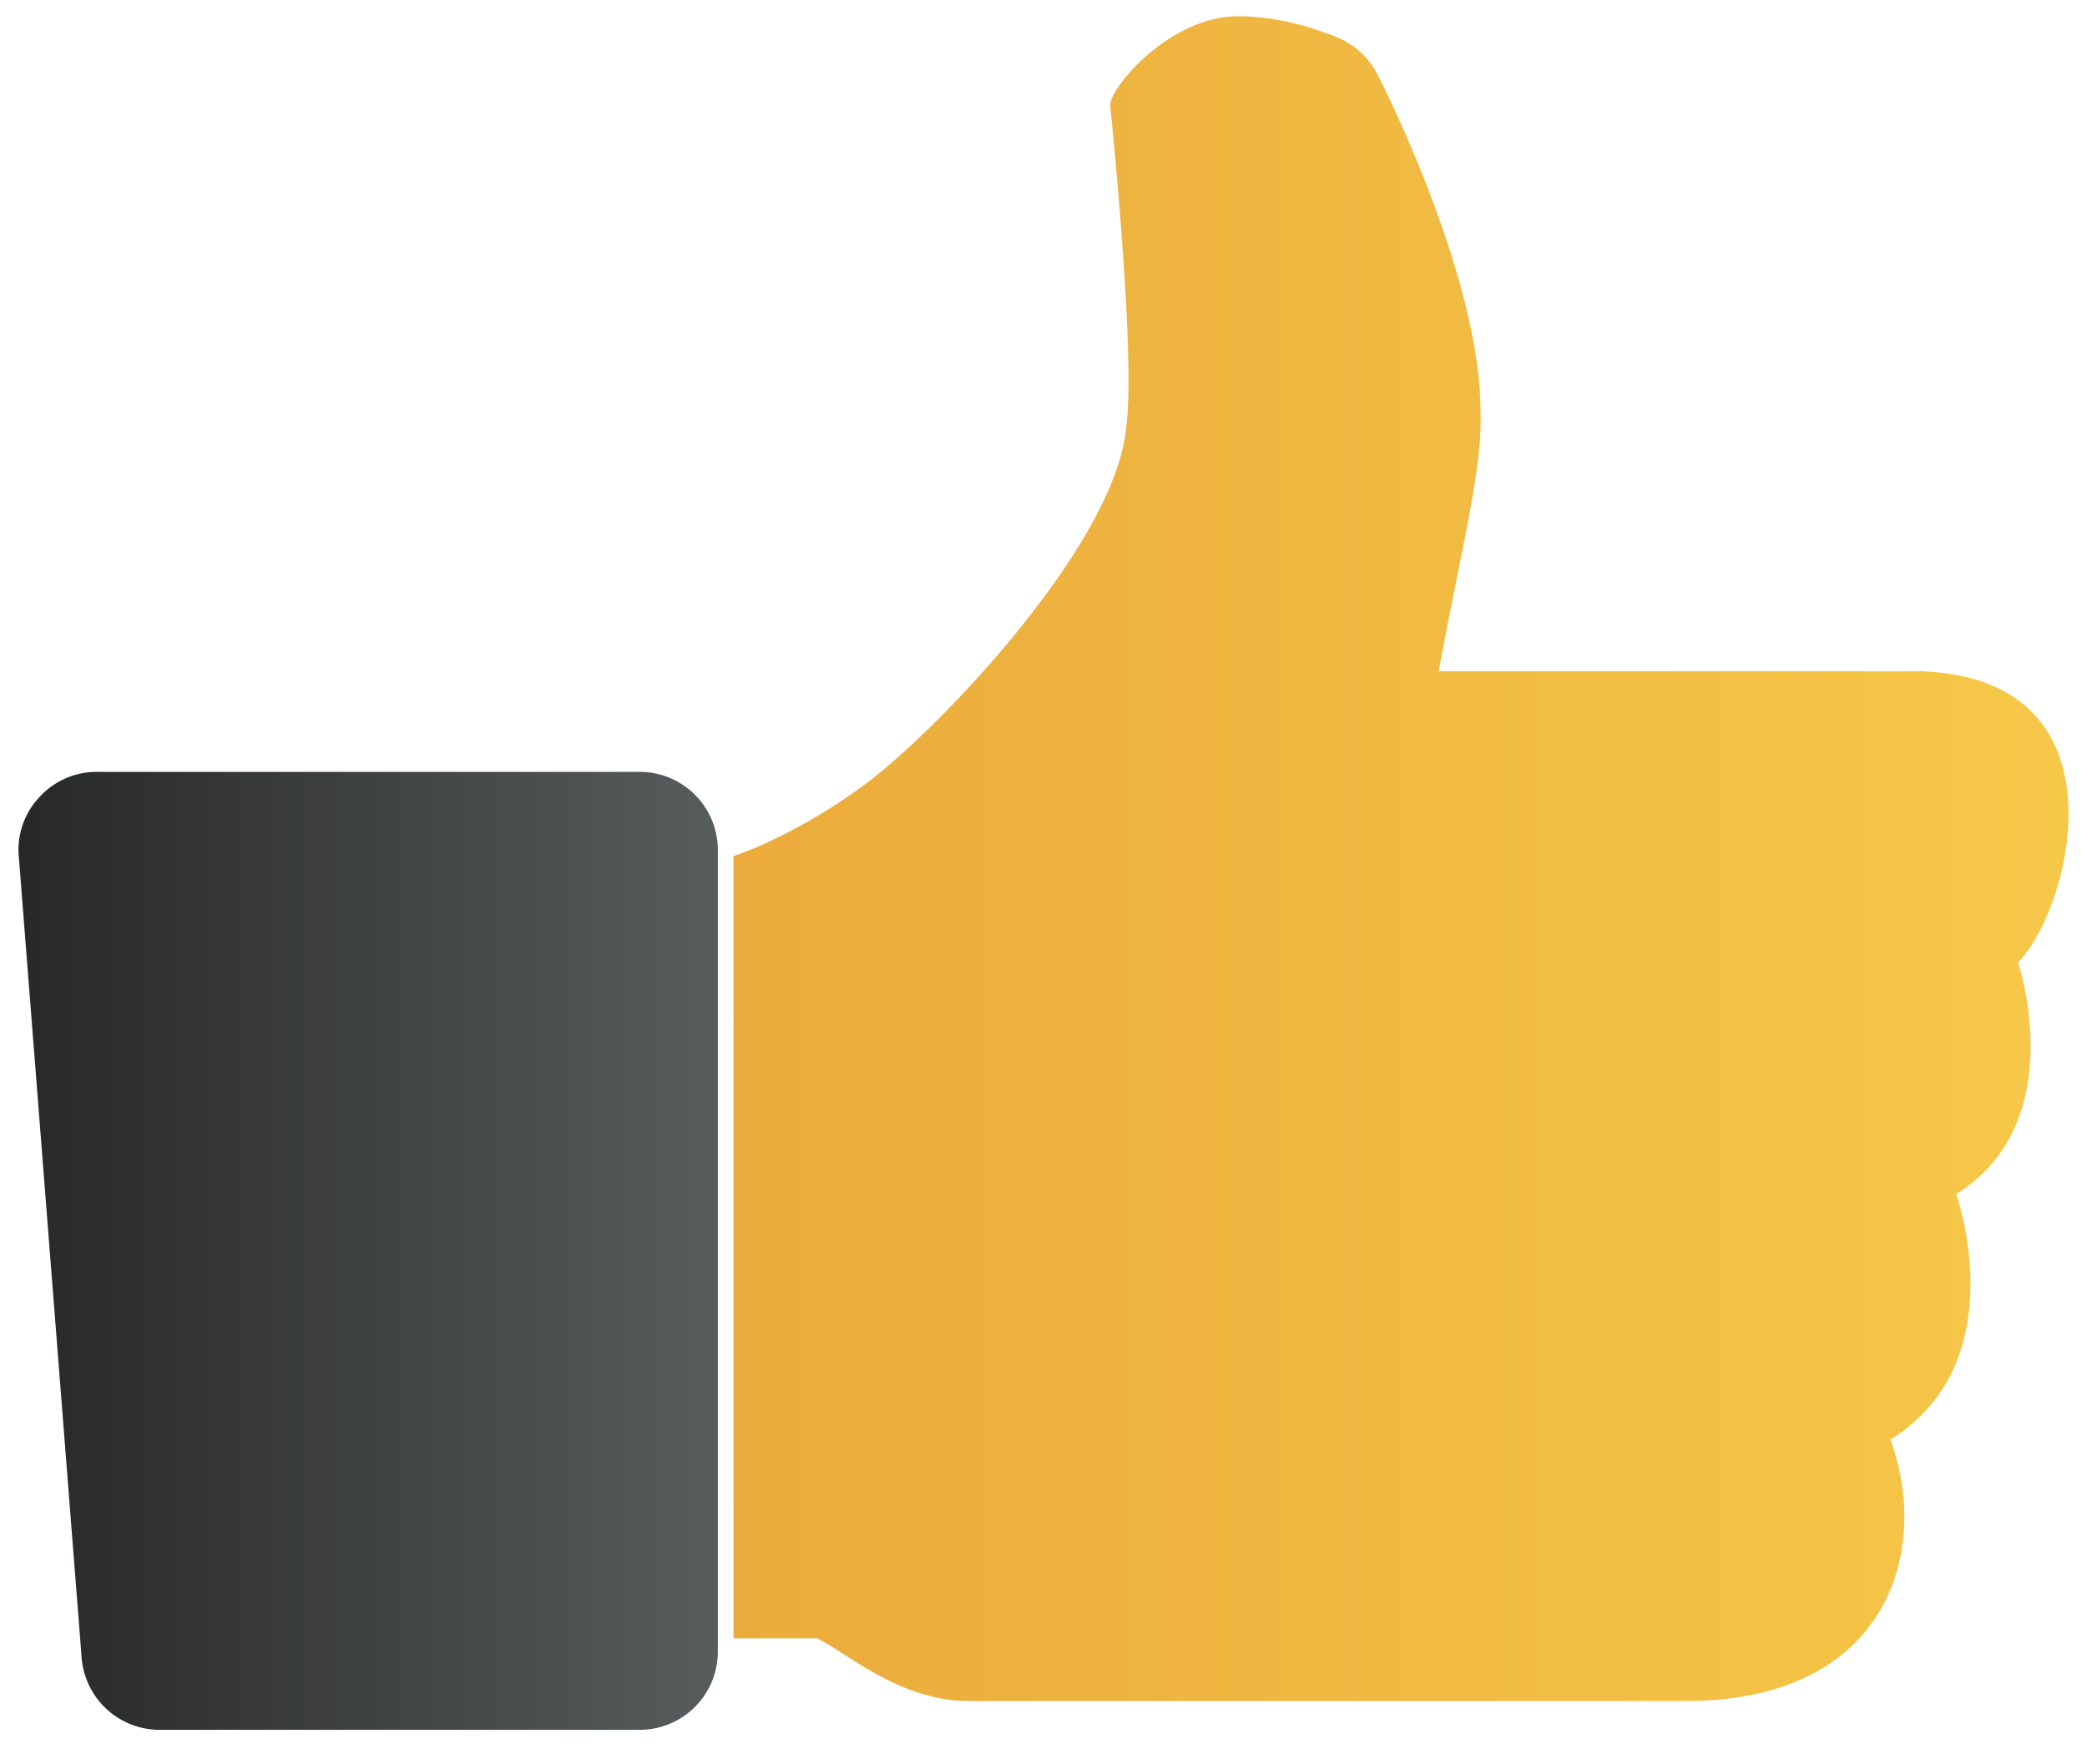 <svg id="Layer_1" data-name="Layer 1" xmlns="http://www.w3.org/2000/svg" xmlns:xlink="http://www.w3.org/1999/xlink" viewBox="0 0 850.39 718.85"><defs><style>.cls-1{fill:url(#linear-gradient);}.cls-2{fill:url(#linear-gradient-2);}</style><linearGradient id="linear-gradient" x1="298.89" y1="349.87" x2="842.84" y2="349.87" gradientUnits="userSpaceOnUse"><stop offset="0" stop-color="#ebab3c"/><stop offset="1" stop-color="#f6c848"/></linearGradient><linearGradient id="linear-gradient-2" x1="7.55" y1="509.67" x2="292.5" y2="509.67" gradientUnits="userSpaceOnUse"><stop offset="0" stop-color="#272828"/><stop offset="1" stop-color="#575c5d"/></linearGradient></defs><path class="cls-1" d="M298.89,667.55H333a114.4,114.4,0,0,1,10.37,6.23c12.71,8.13,30.09,19.32,51.56,19.32h292c82.49,0,100-61.72,83.31-106.51,51.25-31.73,26.84-100.06,26.84-100.06,47.18-29.29,25.22-94.37,25.22-94.37,21.15-21.15,46.37-115.51-39.43-118.65H586.25c8-44.49,18-82.28,17-105.59.22-54.79-40.54-135-42.14-137.92a32.18,32.18,0,0,0-15.73-14.55c-14.09-5.76-27.84-8.82-41-8.82-27.62,0-52.07,28.86-52,36.27,0,.78,10.58,101.15,6.51,131.25-4.34,47.72-77,123.65-106.3,145.34s-53.72,29.31-53.72,29.31"/><path class="cls-2" d="M260.67,314.5H39.33A31.5,31.5,0,0,0,16,324.86a31.16,31.16,0,0,0-8.35,24L33.27,675.45A31.89,31.89,0,0,0,65,704.83H260.67a31.87,31.87,0,0,0,31.83-31.94V346.45a31.85,31.85,0,0,0-31.83-31.95Z"/></svg>